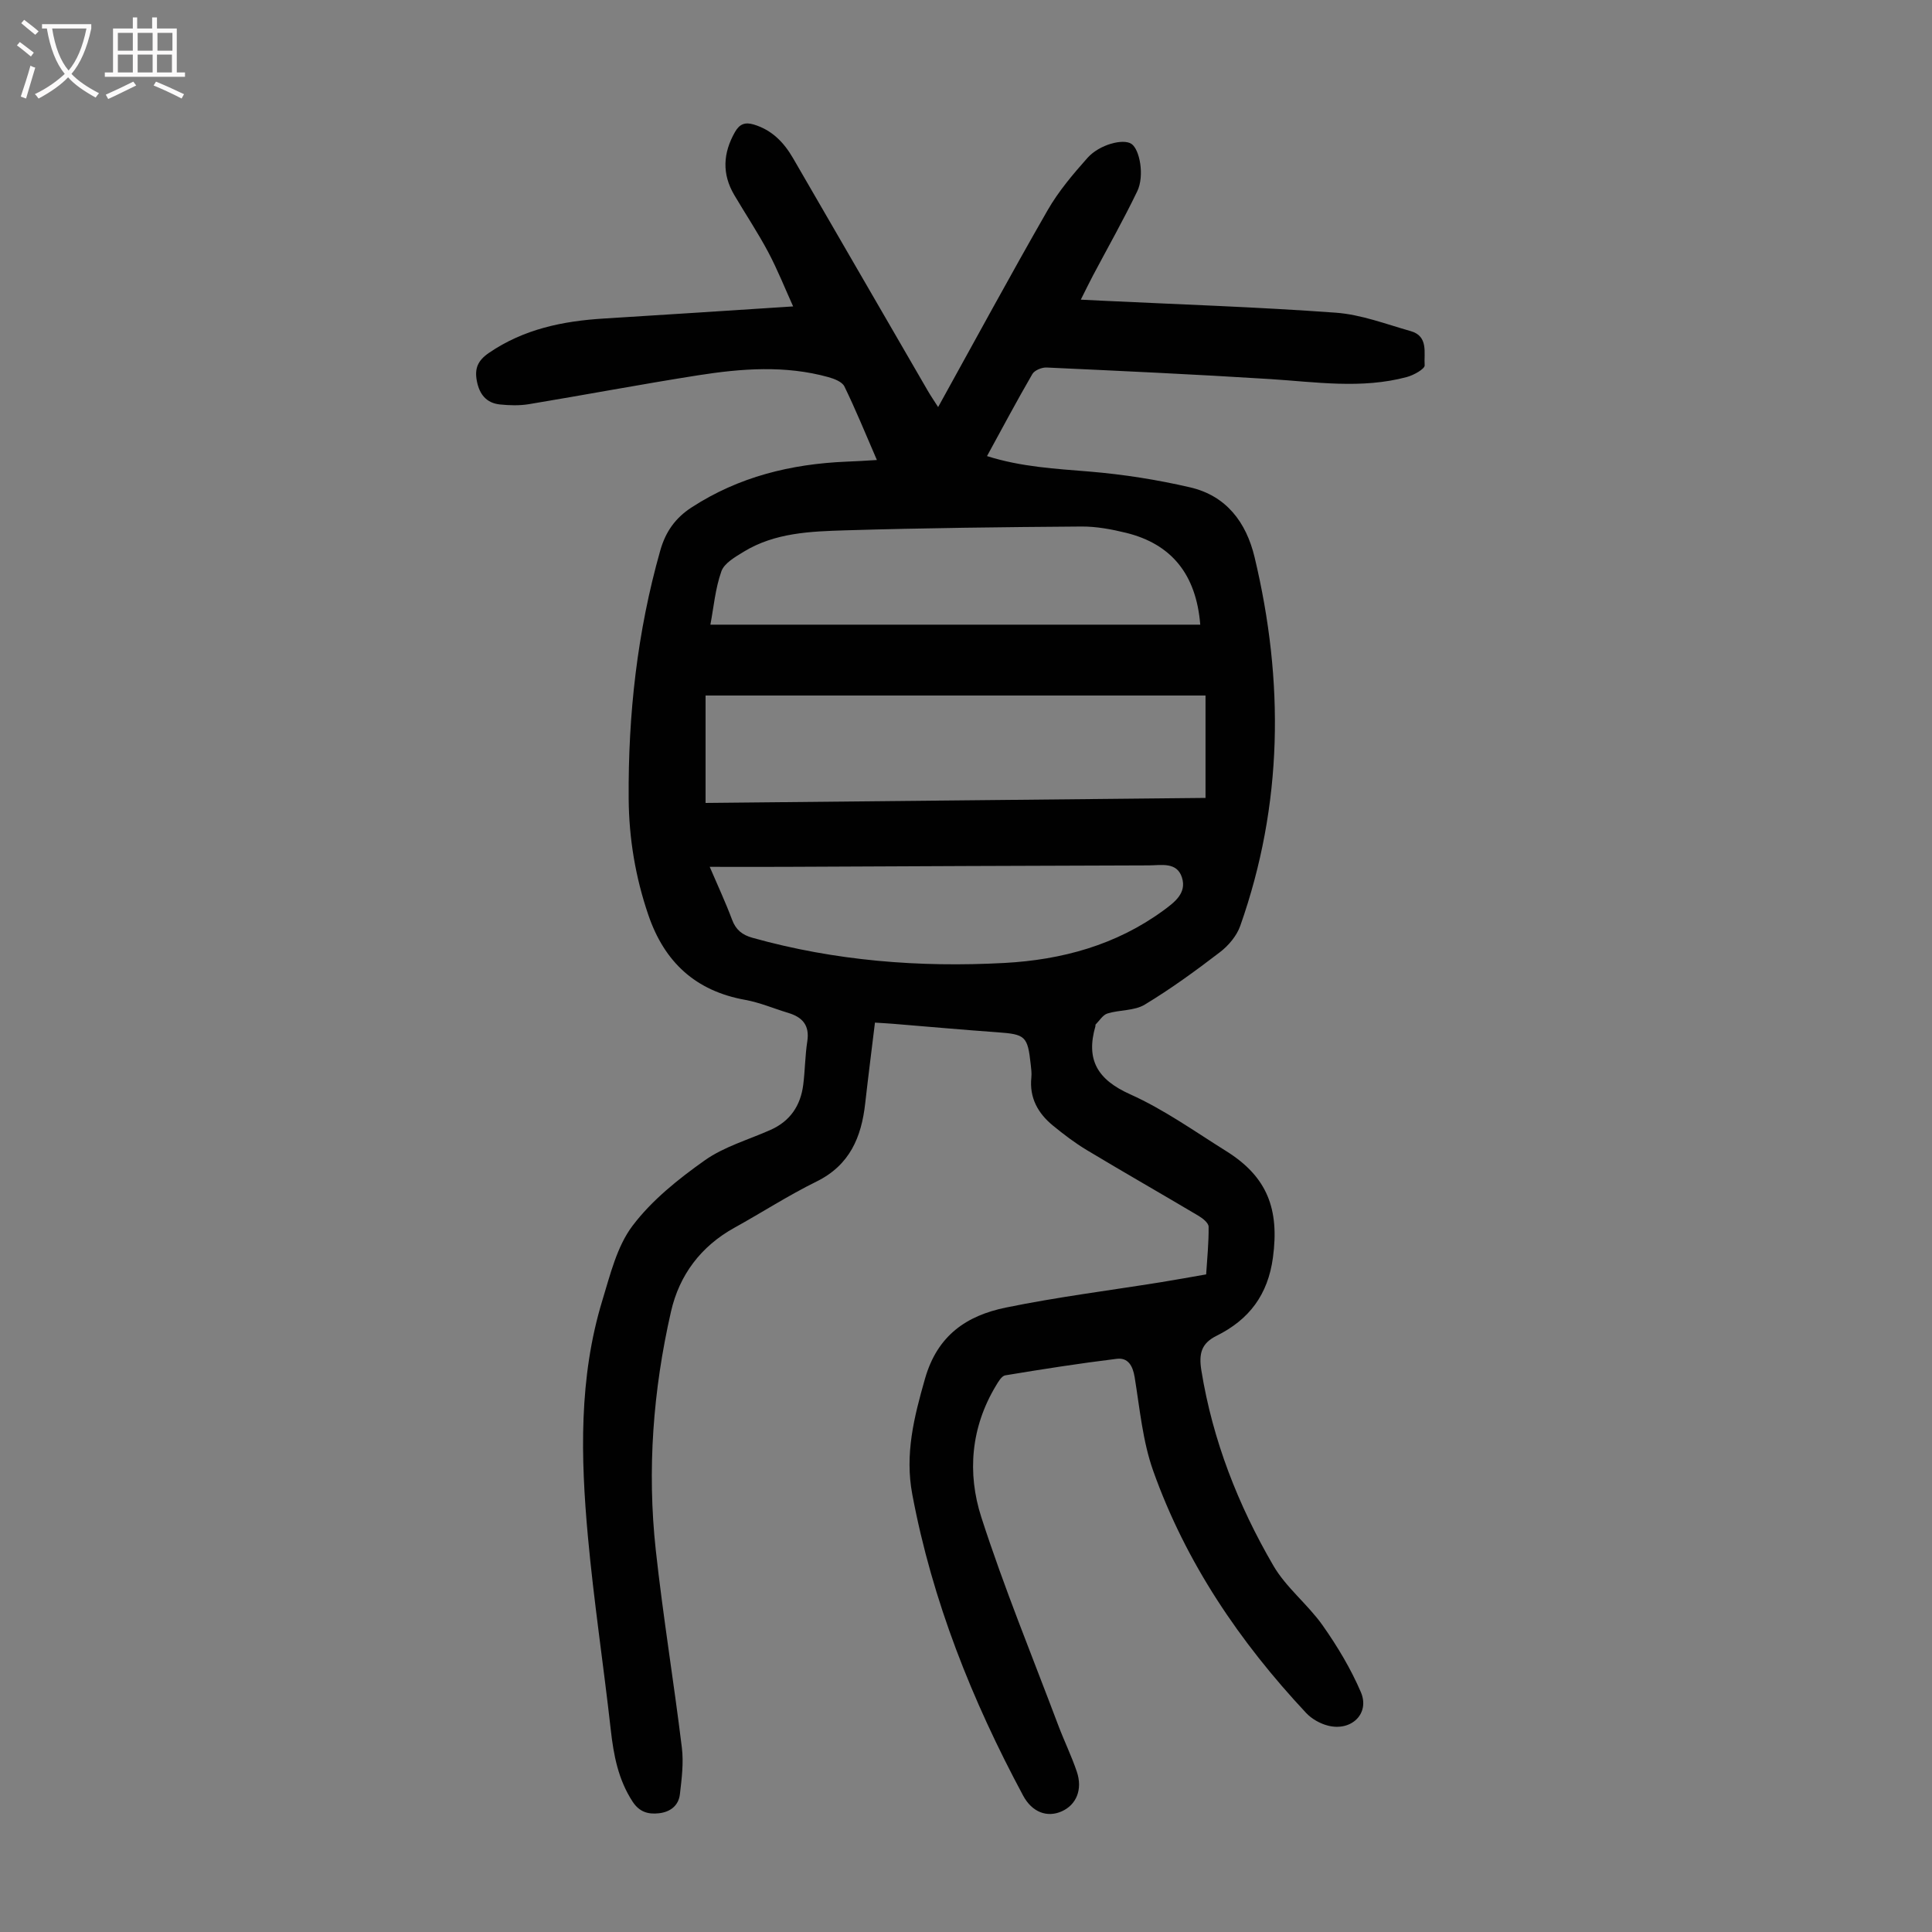 <svg enable-background="new 0 0 400 400" viewBox="0 0 400 400" xmlns="http://www.w3.org/2000/svg"><rect x="0" y="0" width="400" height="400" fill="#808080" stroke="none"/><path d="m181.55 95.24c-2.38-5.49-4.39-10.44-6.73-15.24-.47-.96-2.1-1.58-3.31-1.92-8.94-2.48-17.99-1.79-26.97-.38-11.7 1.84-23.35 4.04-35.04 5.98-1.95.32-4.01.26-5.99.06-2.81-.29-4.25-2.1-4.78-4.84-.5-2.58.16-4.24 2.5-5.84 7.22-4.93 15.28-6.59 23.77-7.11 12.93-.79 25.86-1.65 39.21-2.51-1.65-3.64-3.2-7.55-5.16-11.25-2.15-4.04-4.7-7.87-7.03-11.82-2.57-4.36-2.34-8.67.15-13.04.96-1.69 2.12-2.07 3.85-1.56 3.78 1.12 6.27 3.69 8.19 7.01 9.29 16.06 18.59 32.11 27.9 48.16.6 1.04 1.29 2.03 2.12 3.34 7.64-13.8 14.98-27.37 22.66-40.74 2.25-3.92 5.25-7.47 8.27-10.86 2.5-2.79 7.39-4.02 9.08-2.9 1.74 1.15 2.75 6.62 1.22 9.81-2.85 5.93-6.11 11.67-9.19 17.49-.77 1.46-1.49 2.95-2.5 4.96 1.7.09 2.97.15 4.23.21 16.19.78 32.4 1.31 48.57 2.49 5.24.38 10.39 2.37 15.52 3.82 3.7 1.05 2.69 4.54 2.87 7.08.05.74-2.27 2.04-3.69 2.42-9.4 2.52-18.87 1.02-28.35.42-15.4-.97-30.81-1.68-46.22-2.39-.99-.05-2.51.57-2.96 1.35-3.19 5.49-6.17 11.1-9.39 16.99 7.15 2.26 14.21 2.62 21.3 3.21 6.96.58 13.94 1.68 20.75 3.26 7.46 1.73 11.61 7.19 13.35 14.47 6.15 25.71 5.89 51.21-2.97 76.32-.73 2.08-2.44 4.1-4.22 5.46-5.02 3.85-10.16 7.59-15.56 10.85-2.15 1.3-5.18 1.05-7.71 1.83-.97.3-1.66 1.49-2.46 2.29-.06.06 0 .22-.03.33-2.02 6.96.41 11.07 7.18 14.11 6.99 3.13 13.36 7.68 19.9 11.77 8.53 5.33 11.01 12.03 9.67 22.02-1.04 7.75-4.95 12.87-11.67 16.21-3.16 1.57-3.72 3.68-3.14 7.24 2.35 14.45 7.6 27.82 14.89 40.34 2.65 4.56 7.13 8.02 10.21 12.38 3.05 4.33 5.84 8.98 7.92 13.84 1.89 4.43-1.99 8.16-6.83 6.91-1.64-.42-3.37-1.4-4.52-2.63-13.74-14.69-24.9-31.11-31.66-50.14-2.18-6.14-2.77-12.86-3.83-19.36-.39-2.39-1.38-4.1-3.71-3.81-7.72.94-15.41 2.15-23.08 3.42-.75.12-1.44 1.32-1.94 2.16-5.18 8.6-5.97 18.07-3.02 27.21 4.69 14.54 10.52 28.71 15.91 43.03 1.22 3.24 2.75 6.37 3.86 9.64 1.25 3.69-.09 6.87-3.1 8.22-3.03 1.36-6.16.21-8.02-3.26-10.57-19.7-18.79-40.26-22.94-62.35-1.57-8.33.35-15.97 2.63-23.95 2.57-9.02 8.65-13.07 16.73-14.73 10.61-2.18 21.39-3.53 32.1-5.25 2.97-.48 5.93-1.02 9.38-1.62.21-3.27.55-6.58.51-9.88-.01-.76-1.2-1.72-2.06-2.23-7.69-4.57-15.46-9-23.13-13.61-2.48-1.49-4.81-3.26-7.05-5.1-3.1-2.54-4.9-5.76-4.46-9.96.09-.88-.03-1.79-.13-2.68-.64-5.89-1.1-6.25-6.93-6.67-7.14-.51-14.27-1.16-21.41-1.74-1.09-.09-2.19-.15-3.91-.26-.69 5.7-1.4 11.21-2.02 16.73-.78 7.01-3.21 12.8-10.09 16.18-5.81 2.86-11.28 6.4-16.95 9.54-6.99 3.86-11.44 9.8-13.17 17.39-3.71 16.25-4.96 32.77-3.15 49.35 1.49 13.67 3.73 27.25 5.4 40.9.39 3.16-.03 6.46-.4 9.65-.27 2.37-1.99 3.7-4.36 3.96-2.24.25-4.04-.28-5.43-2.4-2.98-4.56-3.94-9.62-4.53-14.91-1.49-13.33-3.51-26.61-4.73-39.97-1.5-16.42-1.9-32.9 3-48.94 1.63-5.32 3.01-11.15 6.25-15.43 3.99-5.28 9.47-9.66 14.94-13.53 4.02-2.85 9.06-4.27 13.65-6.32 4.05-1.81 6.19-5.03 6.74-9.32.38-2.99.38-6.03.84-9 .51-3.29-.97-4.99-3.91-5.88-2.99-.9-5.91-2.16-8.96-2.71-10.28-1.85-16.71-7.82-20.04-17.58-2.67-7.81-4.01-15.84-4.07-24.04-.13-17.42 1.77-34.59 6.54-51.41 1.1-3.89 3.12-6.74 6.48-8.92 9.76-6.35 20.58-9 32.06-9.48 1.88-.06 3.76-.19 6.31-.34zm68.04 48.76c-34.74 0-69.13 0-103.51 0v22.24c34.64-.35 69.03-.69 103.51-1.04 0-7.12 0-13.8 0-21.2zm-1.09-14.67c-.84-10.43-5.97-16.7-15.34-19.01-3.01-.74-6.17-1.33-9.25-1.31-16.3.12-32.59.3-48.88.79-7.22.22-14.6.48-21.07 4.44-1.74 1.07-4 2.35-4.6 4.03-1.27 3.57-1.6 7.47-2.28 11.06zm-101.56 50.14c1.71 3.99 3.31 7.42 4.63 10.95.79 2.11 2.09 3.14 4.22 3.74 17.09 4.78 34.53 6.16 52.15 5.21 11.89-.64 23.15-3.7 32.96-10.89 2.33-1.71 4.81-3.59 3.82-6.77-1.04-3.35-4.36-2.54-6.92-2.54-25.17.06-50.33.19-75.5.3-4.91.02-9.82 0-15.36 0z" fill="#010101"/><g fill="#fbfafa"><path d="m6.4 11.7c-1-.8-1.9-1.6-2.9-2.3l.6-.7c.9.7 1.9 1.4 2.9 2.2zm-2.1 8.3c.7-2.1 1.4-4.2 2-6.4.2.1.6.3 1 .4-.7 2.3-1.3 4.4-1.9 6.4zm3-12.8c-1.1-.9-2.1-1.7-2.9-2.4l.6-.7c1 .8 2 1.5 3 2.4zm1.4-1.3v-.9h10.2v.9c-.9 4.2-2.3 7.3-4.1 9.4 1.3 1.4 3.2 2.7 5.7 4-.2.2-.4.5-.7.9-2.5-1.4-4.4-2.7-5.7-4.2-1.4 1.5-3.5 3-6.1 4.4 0 0 0 0-.1-.1-.3-.4-.5-.7-.7-.8 2.7-1.3 4.7-2.8 6.2-4.2-1.8-2.2-3-5.3-3.7-9.4zm9.2 0h-7.1c.6 3.8 1.7 6.7 3.4 8.7 1.7-2 2.9-4.8 3.7-8.7z"/><path d="m31.6 3.6h.9v2.3h4.1v9.1h1.7v.9h-16.6v-.9h1.7v-9.1h4.1v-2.3h.9v2.3h3.1v-2.3zm-4 13.3.6.8c-1.9.9-3.8 1.9-5.8 2.8-.2-.3-.3-.6-.5-.9 2-.9 3.9-1.8 5.7-2.7zm-3.2-10.1v3.7h3.1v-3.7zm0 4.5v3.7h3.1v-3.7zm4.1-4.5v3.7h3.1v-3.7zm0 4.5v3.7h3.1v-3.7zm9.1 9.1c-2.1-1.1-4.1-2-5.8-2.7l.5-.8c2.2.9 4.1 1.8 5.8 2.6zm-1.9-13.6h-3.1v3.7h3.1zm-3.2 4.5v3.7h3.1v-3.7z"/></g></svg>